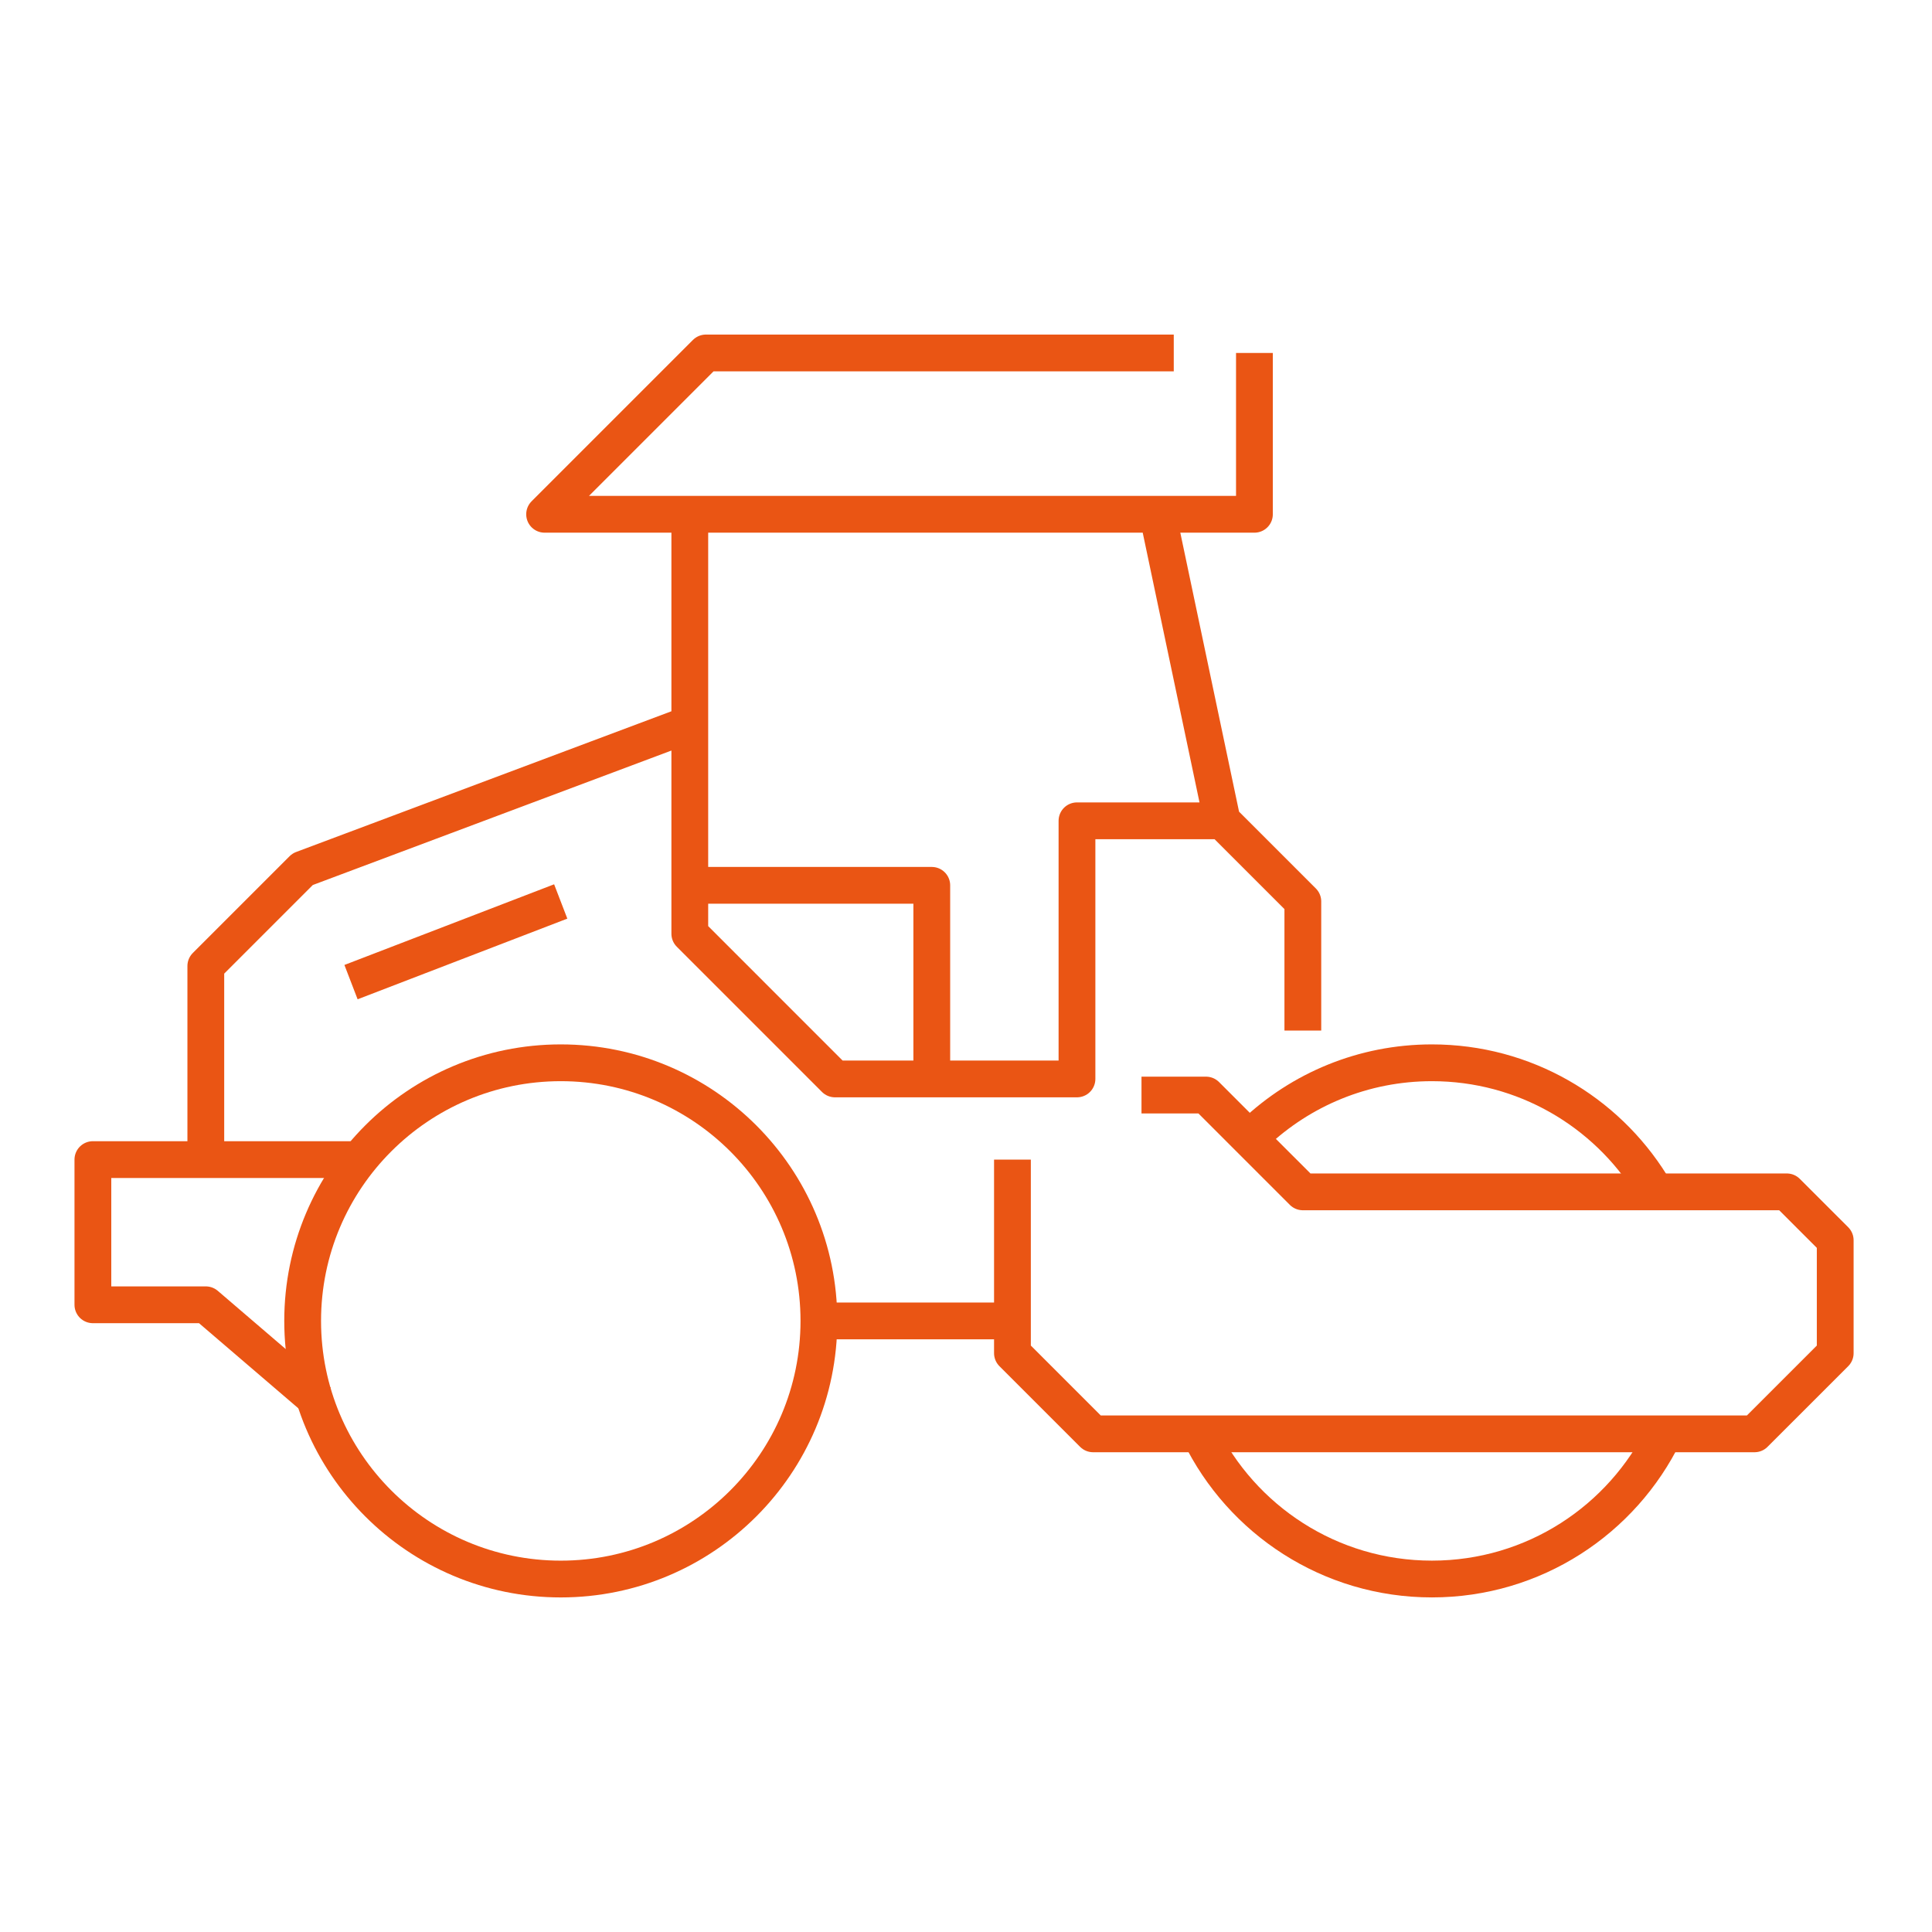 <svg width="104" height="104" viewBox="0 0 104 104" fill="none" xmlns="http://www.w3.org/2000/svg">
<path d="M63.184 19H38L29.316 27.684H37.132M67.526 19V27.684H62.316M37.132 27.684H62.316M37.132 27.684V38.974M65.79 44.184H57.974V58.079H50.158M65.79 44.184L70.132 48.526V55.474M65.79 44.184L62.316 27.684M37.132 38.974L16.29 46.789L11.079 52V62.421M37.132 38.974V47.658M11.079 62.421H5V70.237H11.079L17.158 75.447M11.079 62.421H18.895M18.895 52.868L30.184 48.526M54.5 62.421V71.105M61.447 58.947H64.921L70.132 64.158H96.184L98.79 66.763V72.842L94.447 77.184H58.842L54.5 72.842V71.105M37.132 47.658V50.263L44.947 58.079H50.158M37.132 47.658H50.158V58.079M54.5 71.105H44.947" stroke="#EA5514" stroke-width="1.98" stroke-linejoin="round"/>
<circle cx="30.187" cy="71.105" r="13.895" stroke="#EA5514" stroke-width="1.98" stroke-linejoin="round"/>
<path d="M67.528 61.014C70.018 58.656 73.381 57.21 77.081 57.21C82.062 57.21 86.432 59.831 88.885 63.77M89.579 77.184C87.324 81.811 82.575 84.999 77.081 84.999C71.587 84.999 66.838 81.811 64.583 77.184" stroke="#EA5514" stroke-width="1.98" stroke-linejoin="round"/>
</svg>
